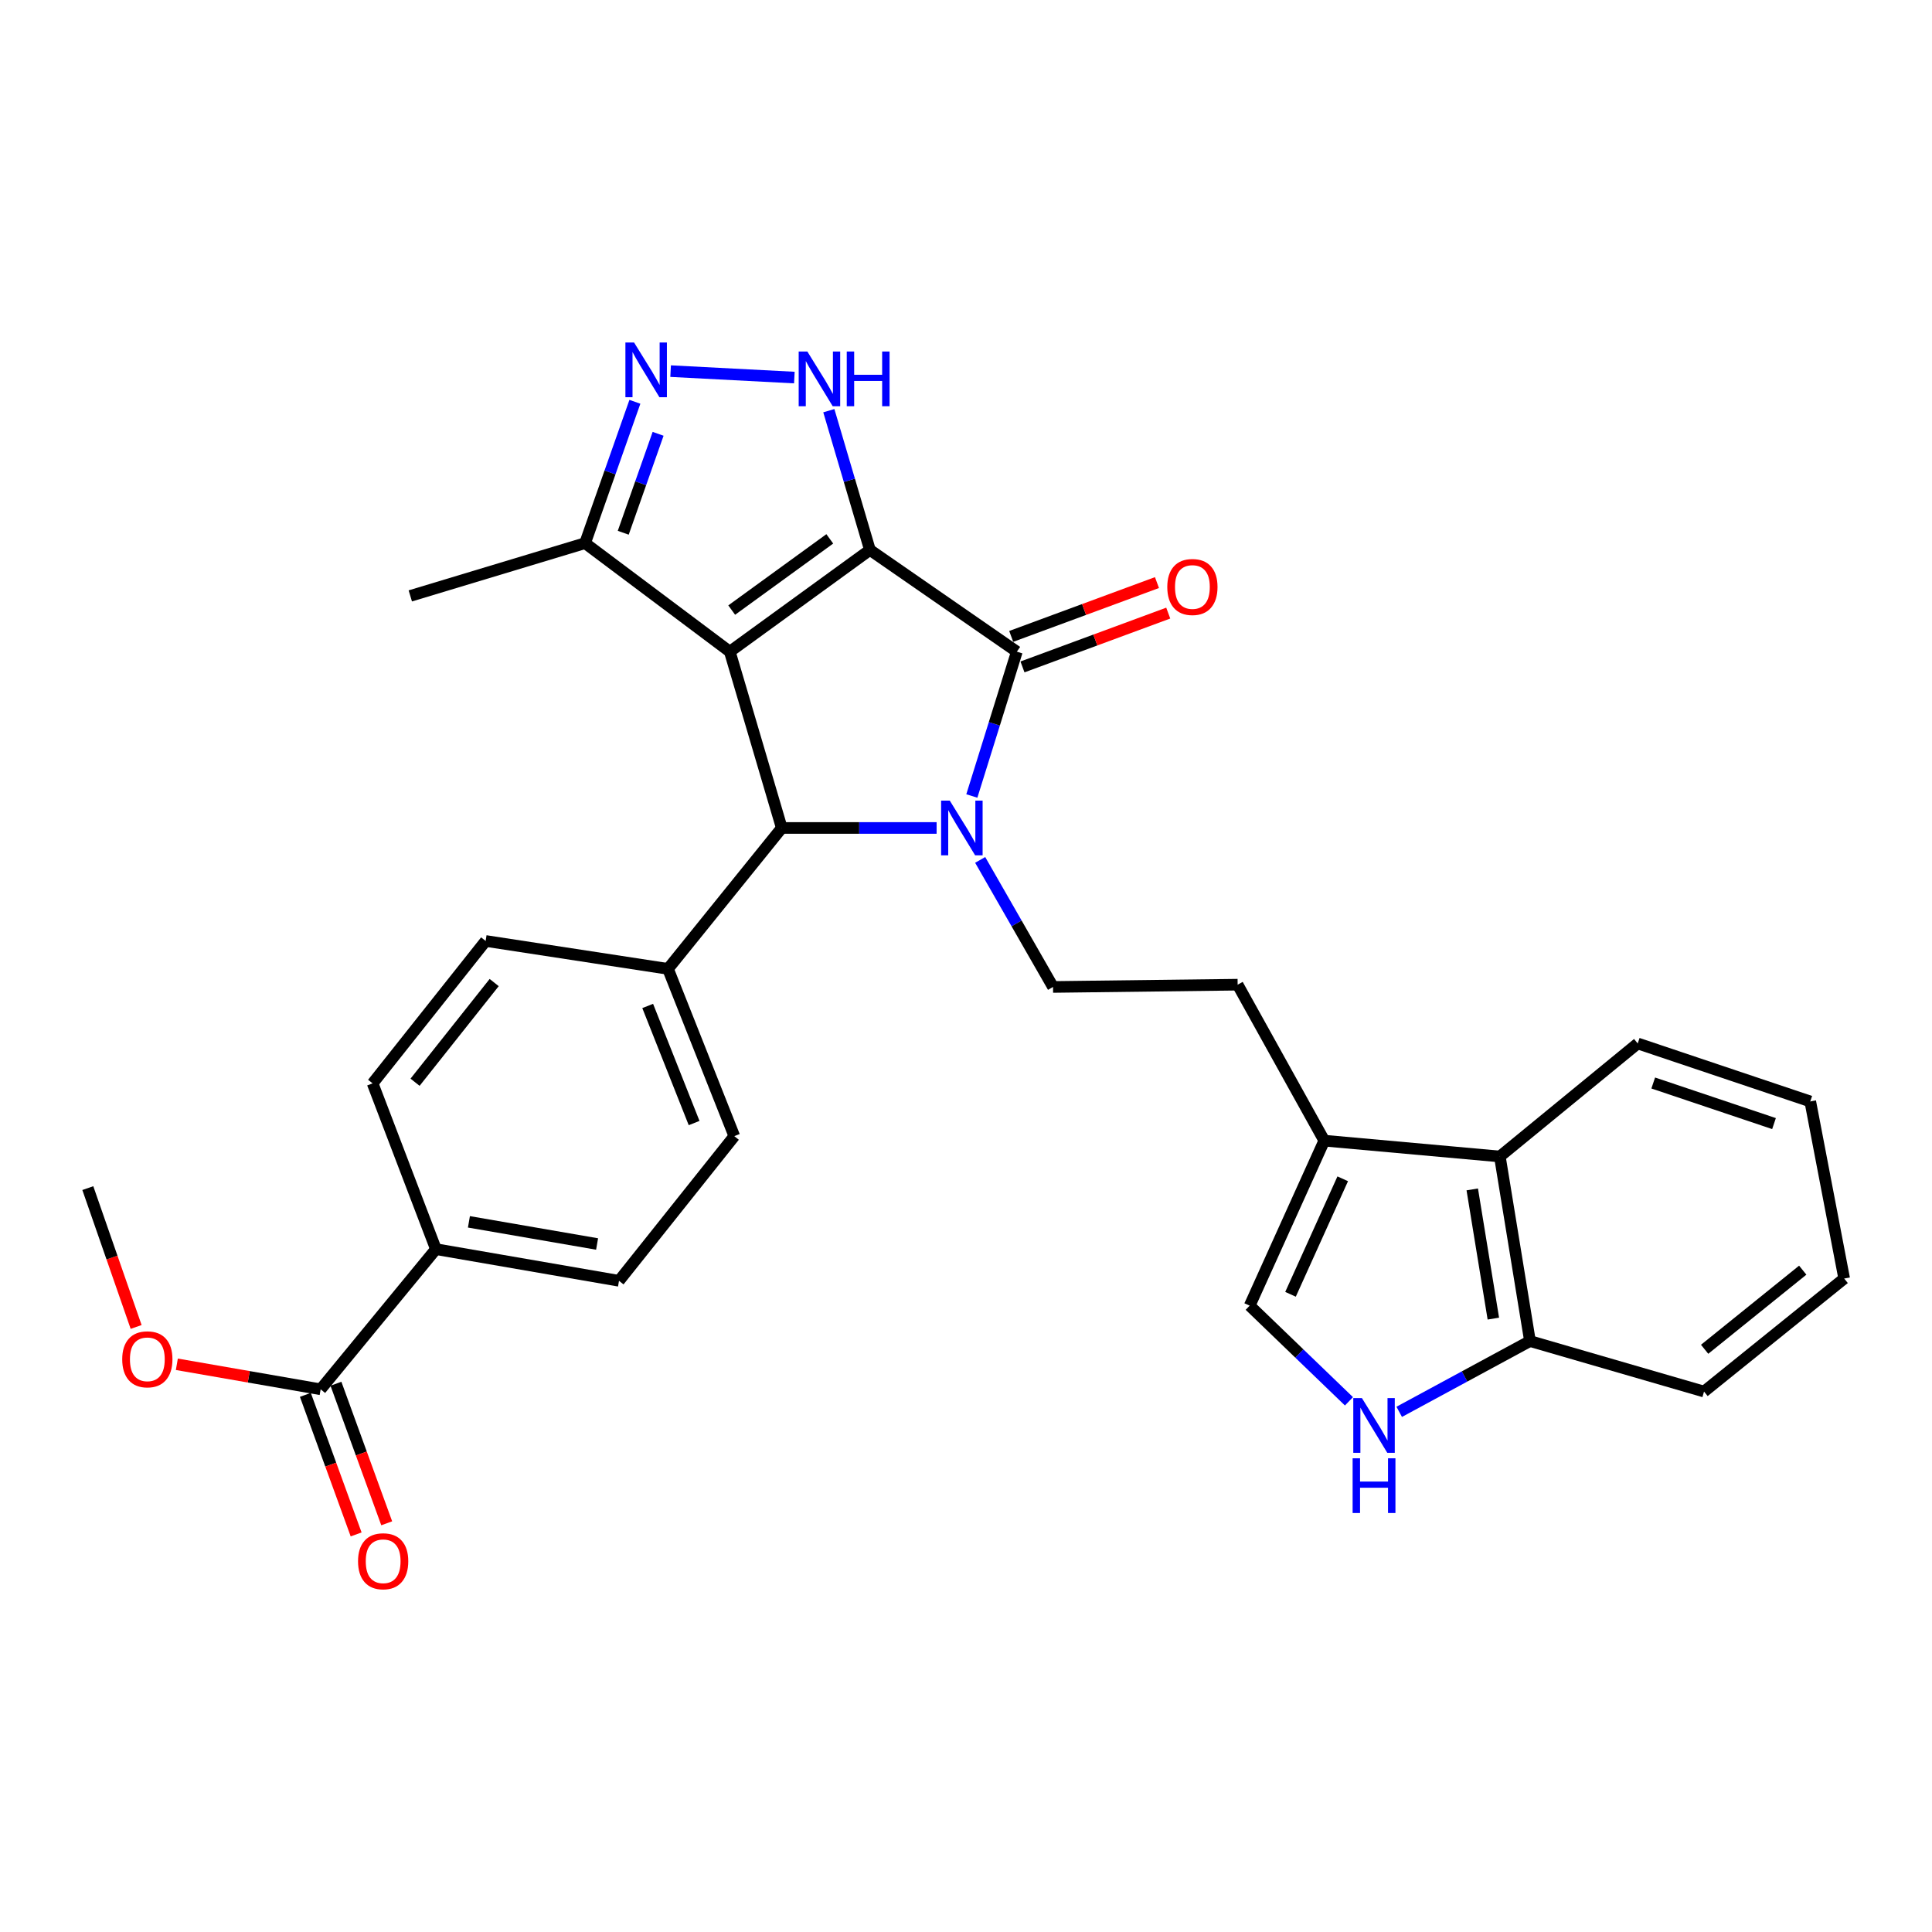 <?xml version='1.0' encoding='iso-8859-1'?>
<svg version='1.1' baseProfile='full'
              xmlns='http://www.w3.org/2000/svg'
                      xmlns:rdkit='http://www.rdkit.org/xml'
                      xmlns:xlink='http://www.w3.org/1999/xlink'
                  xml:space='preserve'
width='1000px' height='1000px' viewBox='0 0 1000 1000'>
<!-- END OF HEADER -->
<rect style='opacity:1.0;fill:#FFFFFF;stroke:none' width='1000' height='1000' x='0' y='0'> </rect>
<path class='bond-0' d='M 450.267,284.64 L 377.745,337.301' style='fill:none;fill-rule:evenodd;stroke:#000000;stroke-width:6px;stroke-linecap:butt;stroke-linejoin:miter;stroke-opacity:1' />
<path class='bond-0' d='M 429.495,278.913 L 378.729,315.775' style='fill:none;fill-rule:evenodd;stroke:#000000;stroke-width:6px;stroke-linecap:butt;stroke-linejoin:miter;stroke-opacity:1' />
<path class='bond-2' d='M 450.267,284.64 L 526.316,337.301' style='fill:none;fill-rule:evenodd;stroke:#000000;stroke-width:6px;stroke-linecap:butt;stroke-linejoin:miter;stroke-opacity:1' />
<path class='bond-4' d='M 450.267,284.64 L 439.633,248.604' style='fill:none;fill-rule:evenodd;stroke:#000000;stroke-width:6px;stroke-linecap:butt;stroke-linejoin:miter;stroke-opacity:1' />
<path class='bond-4' d='M 439.633,248.604 L 428.998,212.569' style='fill:none;fill-rule:evenodd;stroke:#0000FF;stroke-width:6px;stroke-linecap:butt;stroke-linejoin:miter;stroke-opacity:1' />
<path class='bond-3' d='M 377.745,337.301 L 404.642,428.552' style='fill:none;fill-rule:evenodd;stroke:#000000;stroke-width:6px;stroke-linecap:butt;stroke-linejoin:miter;stroke-opacity:1' />
<path class='bond-6' d='M 377.745,337.301 L 302.837,281.132' style='fill:none;fill-rule:evenodd;stroke:#000000;stroke-width:6px;stroke-linecap:butt;stroke-linejoin:miter;stroke-opacity:1' />
<path class='bond-1' d='M 503.019,412.003 L 514.668,374.652' style='fill:none;fill-rule:evenodd;stroke:#0000FF;stroke-width:6px;stroke-linecap:butt;stroke-linejoin:miter;stroke-opacity:1' />
<path class='bond-1' d='M 514.668,374.652 L 526.316,337.301' style='fill:none;fill-rule:evenodd;stroke:#000000;stroke-width:6px;stroke-linecap:butt;stroke-linejoin:miter;stroke-opacity:1' />
<path class='bond-9' d='M 507.337,445.084 L 526.191,477.967' style='fill:none;fill-rule:evenodd;stroke:#0000FF;stroke-width:6px;stroke-linecap:butt;stroke-linejoin:miter;stroke-opacity:1' />
<path class='bond-9' d='M 526.191,477.967 L 545.046,510.851' style='fill:none;fill-rule:evenodd;stroke:#000000;stroke-width:6px;stroke-linecap:butt;stroke-linejoin:miter;stroke-opacity:1' />
<path class='bond-31' d='M 484.787,428.552 L 444.714,428.552' style='fill:none;fill-rule:evenodd;stroke:#0000FF;stroke-width:6px;stroke-linecap:butt;stroke-linejoin:miter;stroke-opacity:1' />
<path class='bond-31' d='M 444.714,428.552 L 404.642,428.552' style='fill:none;fill-rule:evenodd;stroke:#000000;stroke-width:6px;stroke-linecap:butt;stroke-linejoin:miter;stroke-opacity:1' />
<path class='bond-15' d='M 529.233,345.199 L 566.956,331.268' style='fill:none;fill-rule:evenodd;stroke:#000000;stroke-width:6px;stroke-linecap:butt;stroke-linejoin:miter;stroke-opacity:1' />
<path class='bond-15' d='M 566.956,331.268 L 604.68,317.337' style='fill:none;fill-rule:evenodd;stroke:#FF0000;stroke-width:6px;stroke-linecap:butt;stroke-linejoin:miter;stroke-opacity:1' />
<path class='bond-15' d='M 523.4,329.402 L 561.123,315.471' style='fill:none;fill-rule:evenodd;stroke:#000000;stroke-width:6px;stroke-linecap:butt;stroke-linejoin:miter;stroke-opacity:1' />
<path class='bond-15' d='M 561.123,315.471 L 598.846,301.54' style='fill:none;fill-rule:evenodd;stroke:#FF0000;stroke-width:6px;stroke-linecap:butt;stroke-linejoin:miter;stroke-opacity:1' />
<path class='bond-13' d='M 404.642,428.552 L 345.75,501.486' style='fill:none;fill-rule:evenodd;stroke:#000000;stroke-width:6px;stroke-linecap:butt;stroke-linejoin:miter;stroke-opacity:1' />
<path class='bond-5' d='M 411.153,195.425 L 347.109,192.092' style='fill:none;fill-rule:evenodd;stroke:#0000FF;stroke-width:6px;stroke-linecap:butt;stroke-linejoin:miter;stroke-opacity:1' />
<path class='bond-30' d='M 328.621,207.971 L 315.729,244.551' style='fill:none;fill-rule:evenodd;stroke:#0000FF;stroke-width:6px;stroke-linecap:butt;stroke-linejoin:miter;stroke-opacity:1' />
<path class='bond-30' d='M 315.729,244.551 L 302.837,281.132' style='fill:none;fill-rule:evenodd;stroke:#000000;stroke-width:6px;stroke-linecap:butt;stroke-linejoin:miter;stroke-opacity:1' />
<path class='bond-30' d='M 340.635,224.542 L 331.611,250.148' style='fill:none;fill-rule:evenodd;stroke:#0000FF;stroke-width:6px;stroke-linecap:butt;stroke-linejoin:miter;stroke-opacity:1' />
<path class='bond-30' d='M 331.611,250.148 L 322.587,275.755' style='fill:none;fill-rule:evenodd;stroke:#000000;stroke-width:6px;stroke-linecap:butt;stroke-linejoin:miter;stroke-opacity:1' />
<path class='bond-24' d='M 302.837,281.132 L 212.372,308.44' style='fill:none;fill-rule:evenodd;stroke:#000000;stroke-width:6px;stroke-linecap:butt;stroke-linejoin:miter;stroke-opacity:1' />
<path class='bond-7' d='M 698.221,725.318 L 672.526,700.561' style='fill:none;fill-rule:evenodd;stroke:#0000FF;stroke-width:6px;stroke-linecap:butt;stroke-linejoin:miter;stroke-opacity:1' />
<path class='bond-7' d='M 672.526,700.561 L 646.831,675.803' style='fill:none;fill-rule:evenodd;stroke:#000000;stroke-width:6px;stroke-linecap:butt;stroke-linejoin:miter;stroke-opacity:1' />
<path class='bond-33' d='M 724.23,730.764 L 758.072,712.447' style='fill:none;fill-rule:evenodd;stroke:#0000FF;stroke-width:6px;stroke-linecap:butt;stroke-linejoin:miter;stroke-opacity:1' />
<path class='bond-33' d='M 758.072,712.447 L 791.913,694.13' style='fill:none;fill-rule:evenodd;stroke:#000000;stroke-width:6px;stroke-linecap:butt;stroke-linejoin:miter;stroke-opacity:1' />
<path class='bond-8' d='M 685.441,590.399 L 640.601,509.672' style='fill:none;fill-rule:evenodd;stroke:#000000;stroke-width:6px;stroke-linecap:butt;stroke-linejoin:miter;stroke-opacity:1' />
<path class='bond-10' d='M 685.441,590.399 L 646.831,675.803' style='fill:none;fill-rule:evenodd;stroke:#000000;stroke-width:6px;stroke-linecap:butt;stroke-linejoin:miter;stroke-opacity:1' />
<path class='bond-10' d='M 694.994,610.146 L 667.967,669.929' style='fill:none;fill-rule:evenodd;stroke:#000000;stroke-width:6px;stroke-linecap:butt;stroke-linejoin:miter;stroke-opacity:1' />
<path class='bond-12' d='M 685.441,590.399 L 776.318,598.594' style='fill:none;fill-rule:evenodd;stroke:#000000;stroke-width:6px;stroke-linecap:butt;stroke-linejoin:miter;stroke-opacity:1' />
<path class='bond-17' d='M 545.046,510.851 L 640.601,509.672' style='fill:none;fill-rule:evenodd;stroke:#000000;stroke-width:6px;stroke-linecap:butt;stroke-linejoin:miter;stroke-opacity:1' />
<path class='bond-11' d='M 165.969,719.099 L 225.628,646.559' style='fill:none;fill-rule:evenodd;stroke:#000000;stroke-width:6px;stroke-linecap:butt;stroke-linejoin:miter;stroke-opacity:1' />
<path class='bond-18' d='M 158.057,721.978 L 171.197,758.096' style='fill:none;fill-rule:evenodd;stroke:#000000;stroke-width:6px;stroke-linecap:butt;stroke-linejoin:miter;stroke-opacity:1' />
<path class='bond-18' d='M 171.197,758.096 L 184.337,794.214' style='fill:none;fill-rule:evenodd;stroke:#FF0000;stroke-width:6px;stroke-linecap:butt;stroke-linejoin:miter;stroke-opacity:1' />
<path class='bond-18' d='M 173.882,716.221 L 187.022,752.339' style='fill:none;fill-rule:evenodd;stroke:#000000;stroke-width:6px;stroke-linecap:butt;stroke-linejoin:miter;stroke-opacity:1' />
<path class='bond-18' d='M 187.022,752.339 L 200.162,788.457' style='fill:none;fill-rule:evenodd;stroke:#FF0000;stroke-width:6px;stroke-linecap:butt;stroke-linejoin:miter;stroke-opacity:1' />
<path class='bond-23' d='M 165.969,719.099 L 128.754,712.626' style='fill:none;fill-rule:evenodd;stroke:#000000;stroke-width:6px;stroke-linecap:butt;stroke-linejoin:miter;stroke-opacity:1' />
<path class='bond-23' d='M 128.754,712.626 L 91.538,706.152' style='fill:none;fill-rule:evenodd;stroke:#FF0000;stroke-width:6px;stroke-linecap:butt;stroke-linejoin:miter;stroke-opacity:1' />
<path class='bond-14' d='M 776.318,598.594 L 791.913,694.13' style='fill:none;fill-rule:evenodd;stroke:#000000;stroke-width:6px;stroke-linecap:butt;stroke-linejoin:miter;stroke-opacity:1' />
<path class='bond-14' d='M 762.038,615.637 L 772.954,682.513' style='fill:none;fill-rule:evenodd;stroke:#000000;stroke-width:6px;stroke-linecap:butt;stroke-linejoin:miter;stroke-opacity:1' />
<path class='bond-25' d='M 776.318,598.594 L 847.68,540.095' style='fill:none;fill-rule:evenodd;stroke:#000000;stroke-width:6px;stroke-linecap:butt;stroke-linejoin:miter;stroke-opacity:1' />
<path class='bond-19' d='M 345.75,501.486 L 251.374,487.042' style='fill:none;fill-rule:evenodd;stroke:#000000;stroke-width:6px;stroke-linecap:butt;stroke-linejoin:miter;stroke-opacity:1' />
<path class='bond-20' d='M 345.75,501.486 L 380.075,588.069' style='fill:none;fill-rule:evenodd;stroke:#000000;stroke-width:6px;stroke-linecap:butt;stroke-linejoin:miter;stroke-opacity:1' />
<path class='bond-20' d='M 335.244,520.679 L 359.272,581.288' style='fill:none;fill-rule:evenodd;stroke:#000000;stroke-width:6px;stroke-linecap:butt;stroke-linejoin:miter;stroke-opacity:1' />
<path class='bond-26' d='M 791.913,694.13 L 882.005,720.269' style='fill:none;fill-rule:evenodd;stroke:#000000;stroke-width:6px;stroke-linecap:butt;stroke-linejoin:miter;stroke-opacity:1' />
<path class='bond-16' d='M 225.628,646.559 L 320.397,662.94' style='fill:none;fill-rule:evenodd;stroke:#000000;stroke-width:6px;stroke-linecap:butt;stroke-linejoin:miter;stroke-opacity:1' />
<path class='bond-16' d='M 242.712,632.422 L 309.05,643.889' style='fill:none;fill-rule:evenodd;stroke:#000000;stroke-width:6px;stroke-linecap:butt;stroke-linejoin:miter;stroke-opacity:1' />
<path class='bond-32' d='M 225.628,646.559 L 192.866,560.752' style='fill:none;fill-rule:evenodd;stroke:#000000;stroke-width:6px;stroke-linecap:butt;stroke-linejoin:miter;stroke-opacity:1' />
<path class='bond-22' d='M 251.374,487.042 L 192.866,560.752' style='fill:none;fill-rule:evenodd;stroke:#000000;stroke-width:6px;stroke-linecap:butt;stroke-linejoin:miter;stroke-opacity:1' />
<path class='bond-22' d='M 255.787,508.567 L 214.832,560.165' style='fill:none;fill-rule:evenodd;stroke:#000000;stroke-width:6px;stroke-linecap:butt;stroke-linejoin:miter;stroke-opacity:1' />
<path class='bond-21' d='M 380.075,588.069 L 320.397,662.94' style='fill:none;fill-rule:evenodd;stroke:#000000;stroke-width:6px;stroke-linecap:butt;stroke-linejoin:miter;stroke-opacity:1' />
<path class='bond-27' d='M 70.463,686.831 L 57.959,650.899' style='fill:none;fill-rule:evenodd;stroke:#FF0000;stroke-width:6px;stroke-linecap:butt;stroke-linejoin:miter;stroke-opacity:1' />
<path class='bond-27' d='M 57.959,650.899 L 45.455,614.966' style='fill:none;fill-rule:evenodd;stroke:#000000;stroke-width:6px;stroke-linecap:butt;stroke-linejoin:miter;stroke-opacity:1' />
<path class='bond-28' d='M 847.68,540.095 L 936.986,570.107' style='fill:none;fill-rule:evenodd;stroke:#000000;stroke-width:6px;stroke-linecap:butt;stroke-linejoin:miter;stroke-opacity:1' />
<path class='bond-28' d='M 855.712,560.559 L 918.226,581.568' style='fill:none;fill-rule:evenodd;stroke:#000000;stroke-width:6px;stroke-linecap:butt;stroke-linejoin:miter;stroke-opacity:1' />
<path class='bond-34' d='M 882.005,720.269 L 954.545,661.77' style='fill:none;fill-rule:evenodd;stroke:#000000;stroke-width:6px;stroke-linecap:butt;stroke-linejoin:miter;stroke-opacity:1' />
<path class='bond-34' d='M 882.315,698.386 L 933.093,657.437' style='fill:none;fill-rule:evenodd;stroke:#000000;stroke-width:6px;stroke-linecap:butt;stroke-linejoin:miter;stroke-opacity:1' />
<path class='bond-29' d='M 936.986,570.107 L 954.545,661.77' style='fill:none;fill-rule:evenodd;stroke:#000000;stroke-width:6px;stroke-linecap:butt;stroke-linejoin:miter;stroke-opacity:1' />
<path  class='atom-2' d='M 491.598 414.392
L 500.878 429.392
Q 501.798 430.872, 503.278 433.552
Q 504.758 436.232, 504.838 436.392
L 504.838 414.392
L 508.598 414.392
L 508.598 442.712
L 504.718 442.712
L 494.758 426.312
Q 493.598 424.392, 492.358 422.192
Q 491.158 419.992, 490.798 419.312
L 490.798 442.712
L 487.118 442.712
L 487.118 414.392
L 491.598 414.392
' fill='#0000FF'/>
<path  class='atom-5' d='M 417.878 181.941
L 427.158 196.941
Q 428.078 198.421, 429.558 201.101
Q 431.038 203.781, 431.118 203.941
L 431.118 181.941
L 434.878 181.941
L 434.878 210.261
L 430.998 210.261
L 421.038 193.861
Q 419.878 191.941, 418.638 189.741
Q 417.438 187.541, 417.078 186.861
L 417.078 210.261
L 413.398 210.261
L 413.398 181.941
L 417.878 181.941
' fill='#0000FF'/>
<path  class='atom-5' d='M 438.278 181.941
L 442.118 181.941
L 442.118 193.981
L 456.598 193.981
L 456.598 181.941
L 460.438 181.941
L 460.438 210.261
L 456.598 210.261
L 456.598 197.181
L 442.118 197.181
L 442.118 210.261
L 438.278 210.261
L 438.278 181.941
' fill='#0000FF'/>
<path  class='atom-6' d='M 328.189 177.273
L 337.469 192.273
Q 338.389 193.753, 339.869 196.433
Q 341.349 199.113, 341.429 199.273
L 341.429 177.273
L 345.189 177.273
L 345.189 205.593
L 341.309 205.593
L 331.349 189.193
Q 330.189 187.273, 328.949 185.073
Q 327.749 182.873, 327.389 182.193
L 327.389 205.593
L 323.709 205.593
L 323.709 177.273
L 328.189 177.273
' fill='#0000FF'/>
<path  class='atom-8' d='M 704.936 723.659
L 714.216 738.659
Q 715.136 740.139, 716.616 742.819
Q 718.096 745.499, 718.176 745.659
L 718.176 723.659
L 721.936 723.659
L 721.936 751.979
L 718.056 751.979
L 708.096 735.579
Q 706.936 733.659, 705.696 731.459
Q 704.496 729.259, 704.136 728.579
L 704.136 751.979
L 700.456 751.979
L 700.456 723.659
L 704.936 723.659
' fill='#0000FF'/>
<path  class='atom-8' d='M 700.116 754.811
L 703.956 754.811
L 703.956 766.851
L 718.436 766.851
L 718.436 754.811
L 722.276 754.811
L 722.276 783.131
L 718.436 783.131
L 718.436 770.051
L 703.956 770.051
L 703.956 783.131
L 700.116 783.131
L 700.116 754.811
' fill='#0000FF'/>
<path  class='atom-16' d='M 604.184 303.823
Q 604.184 297.023, 607.544 293.223
Q 610.904 289.423, 617.184 289.423
Q 623.464 289.423, 626.824 293.223
Q 630.184 297.023, 630.184 303.823
Q 630.184 310.703, 626.784 314.623
Q 623.384 318.503, 617.184 318.503
Q 610.944 318.503, 607.544 314.623
Q 604.184 310.743, 604.184 303.823
M 617.184 315.303
Q 621.504 315.303, 623.824 312.423
Q 626.184 309.503, 626.184 303.823
Q 626.184 298.263, 623.824 295.463
Q 621.504 292.623, 617.184 292.623
Q 612.864 292.623, 610.504 295.423
Q 608.184 298.223, 608.184 303.823
Q 608.184 309.543, 610.504 312.423
Q 612.864 315.303, 617.184 315.303
' fill='#FF0000'/>
<path  class='atom-19' d='M 185.32 808.101
Q 185.32 801.301, 188.68 797.501
Q 192.04 793.701, 198.32 793.701
Q 204.6 793.701, 207.96 797.501
Q 211.32 801.301, 211.32 808.101
Q 211.32 814.981, 207.92 818.901
Q 204.52 822.781, 198.32 822.781
Q 192.08 822.781, 188.68 818.901
Q 185.32 815.021, 185.32 808.101
M 198.32 819.581
Q 202.64 819.581, 204.96 816.701
Q 207.32 813.781, 207.32 808.101
Q 207.32 802.541, 204.96 799.741
Q 202.64 796.901, 198.32 796.901
Q 194 796.901, 191.64 799.701
Q 189.32 802.501, 189.32 808.101
Q 189.32 813.821, 191.64 816.701
Q 194 819.581, 198.32 819.581
' fill='#FF0000'/>
<path  class='atom-24' d='M 63.261 703.575
Q 63.261 696.775, 66.621 692.975
Q 69.981 689.175, 76.261 689.175
Q 82.541 689.175, 85.901 692.975
Q 89.261 696.775, 89.261 703.575
Q 89.261 710.455, 85.862 714.375
Q 82.462 718.255, 76.261 718.255
Q 70.022 718.255, 66.621 714.375
Q 63.261 710.495, 63.261 703.575
M 76.261 715.055
Q 80.582 715.055, 82.901 712.175
Q 85.261 709.255, 85.261 703.575
Q 85.261 698.015, 82.901 695.215
Q 80.582 692.375, 76.261 692.375
Q 71.942 692.375, 69.582 695.175
Q 67.261 697.975, 67.261 703.575
Q 67.261 709.295, 69.582 712.175
Q 71.942 715.055, 76.261 715.055
' fill='#FF0000'/>
</svg>
